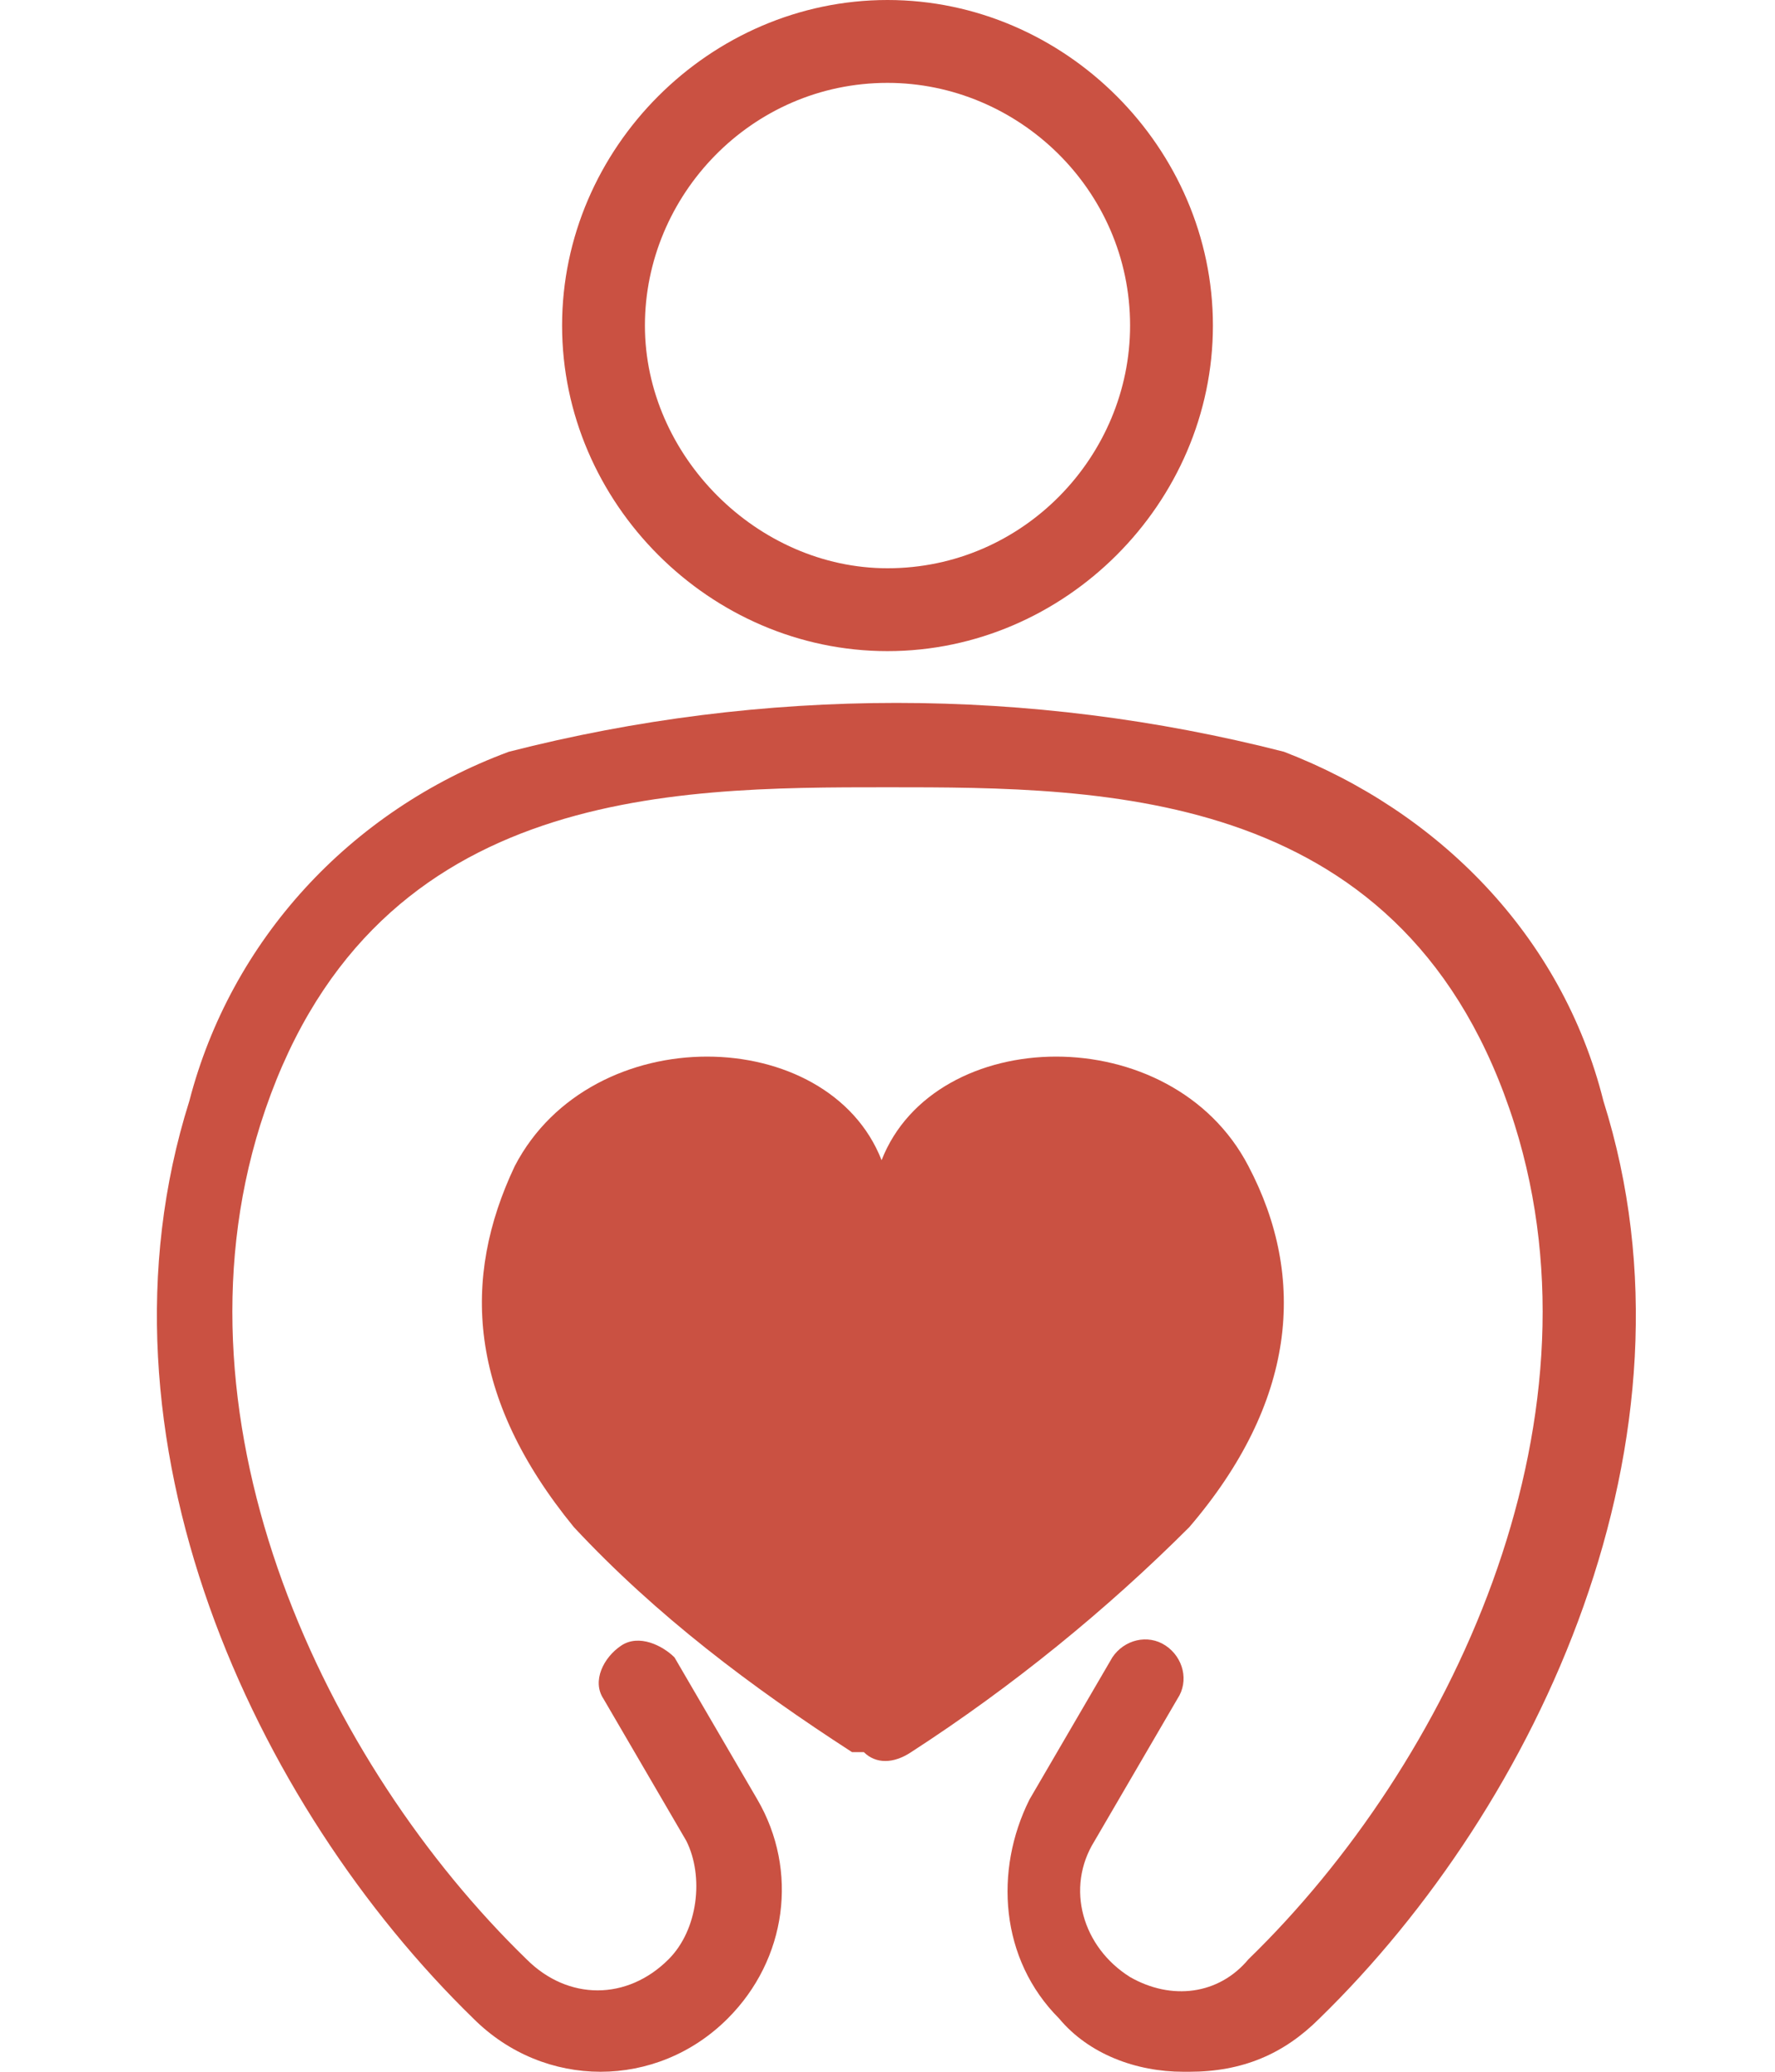 <?xml version="1.0" encoding="UTF-8"?>
<svg xmlns="http://www.w3.org/2000/svg" version="1.1" viewBox="0 0 30 35">
  <defs>
    <style>
      .cls-1 {
        fill: #ca5142;
      }
    </style>
  </defs>
  <!-- Generator: Adobe Illustrator 28.6.0, SVG Export Plug-In . SVG Version: 1.2.0 Build 709)  -->
  <g>
    <g id="_レイヤー_1" data-name="レイヤー_1">
      <g id="_グループ_257" data-name="グループ_257">
        <path id="_パス_361" data-name="パス_361" class="cls-1" d="M15,11c-3,0-5.5-2.5-5.5-5.5C9.5,2.5,12,0,15,0s5.5,2.5,5.5,5.5h0c0,3-2.5,5.5-5.5,5.5ZM15,1.4c-2.3,0-4.1,1.9-4.1,4.1s1.9,4.1,4.1,4.1c2.3,0,4.1-1.9,4.1-4.1h0c0-2.3-1.9-4.1-4.1-4.1h0Z"/>
        <path id="_パス_362" data-name="パス_362" class="cls-1" d="M14.6,29.6c.2.2.5.2.8,0,1.7-1.1,3.3-2.4,4.7-3.8,1.8-2.1,2-4.2,1-6.1-1.3-2.5-5.3-2.4-6.2-.1-.9-2.3-4.9-2.4-6.2.1-.9,1.9-.8,3.9,1,6.1,1.4,1.5,3,2.7,4.7,3.8Z"/>
        <path id="_パス_363" data-name="パス_363" class="cls-1" d="M20,35h0c-.8,0-1.6-.3-2.1-.9-1-1-1.1-2.5-.5-3.7l1.4-2.4c.2-.3.6-.4.9-.2.3.2.4.6.2.9l-1.4,2.4c-.5.8-.2,1.8.6,2.3.7.4,1.5.3,2-.3,3.4-3.3,6.1-9,4.5-14.1-1.8-5.7-6.9-5.7-10.6-5.7h0c-3.7,0-8.8,0-10.6,5.7-1.6,5.1,1.1,10.8,4.5,14.1.7.7,1.7.7,2.4,0,.5-.5.6-1.4.3-2l-1.4-2.4c-.2-.3,0-.7.3-.9.3-.2.7,0,.9.2l1.4,2.4c.7,1.2.5,2.7-.5,3.7-1.2,1.2-3.1,1.2-4.3,0,0,0,0,0,0,0-3.7-3.6-6.6-9.8-4.8-15.5.7-2.7,2.7-4.9,5.4-5.9,4.3-1.1,8.8-1.1,13.1,0,2.6,1,4.7,3.1,5.4,5.9,1.8,5.7-1.1,11.9-4.8,15.5-.6.6-1.3.9-2.2.9Z"/>
      </g>
    </g>
  </g>
</svg>